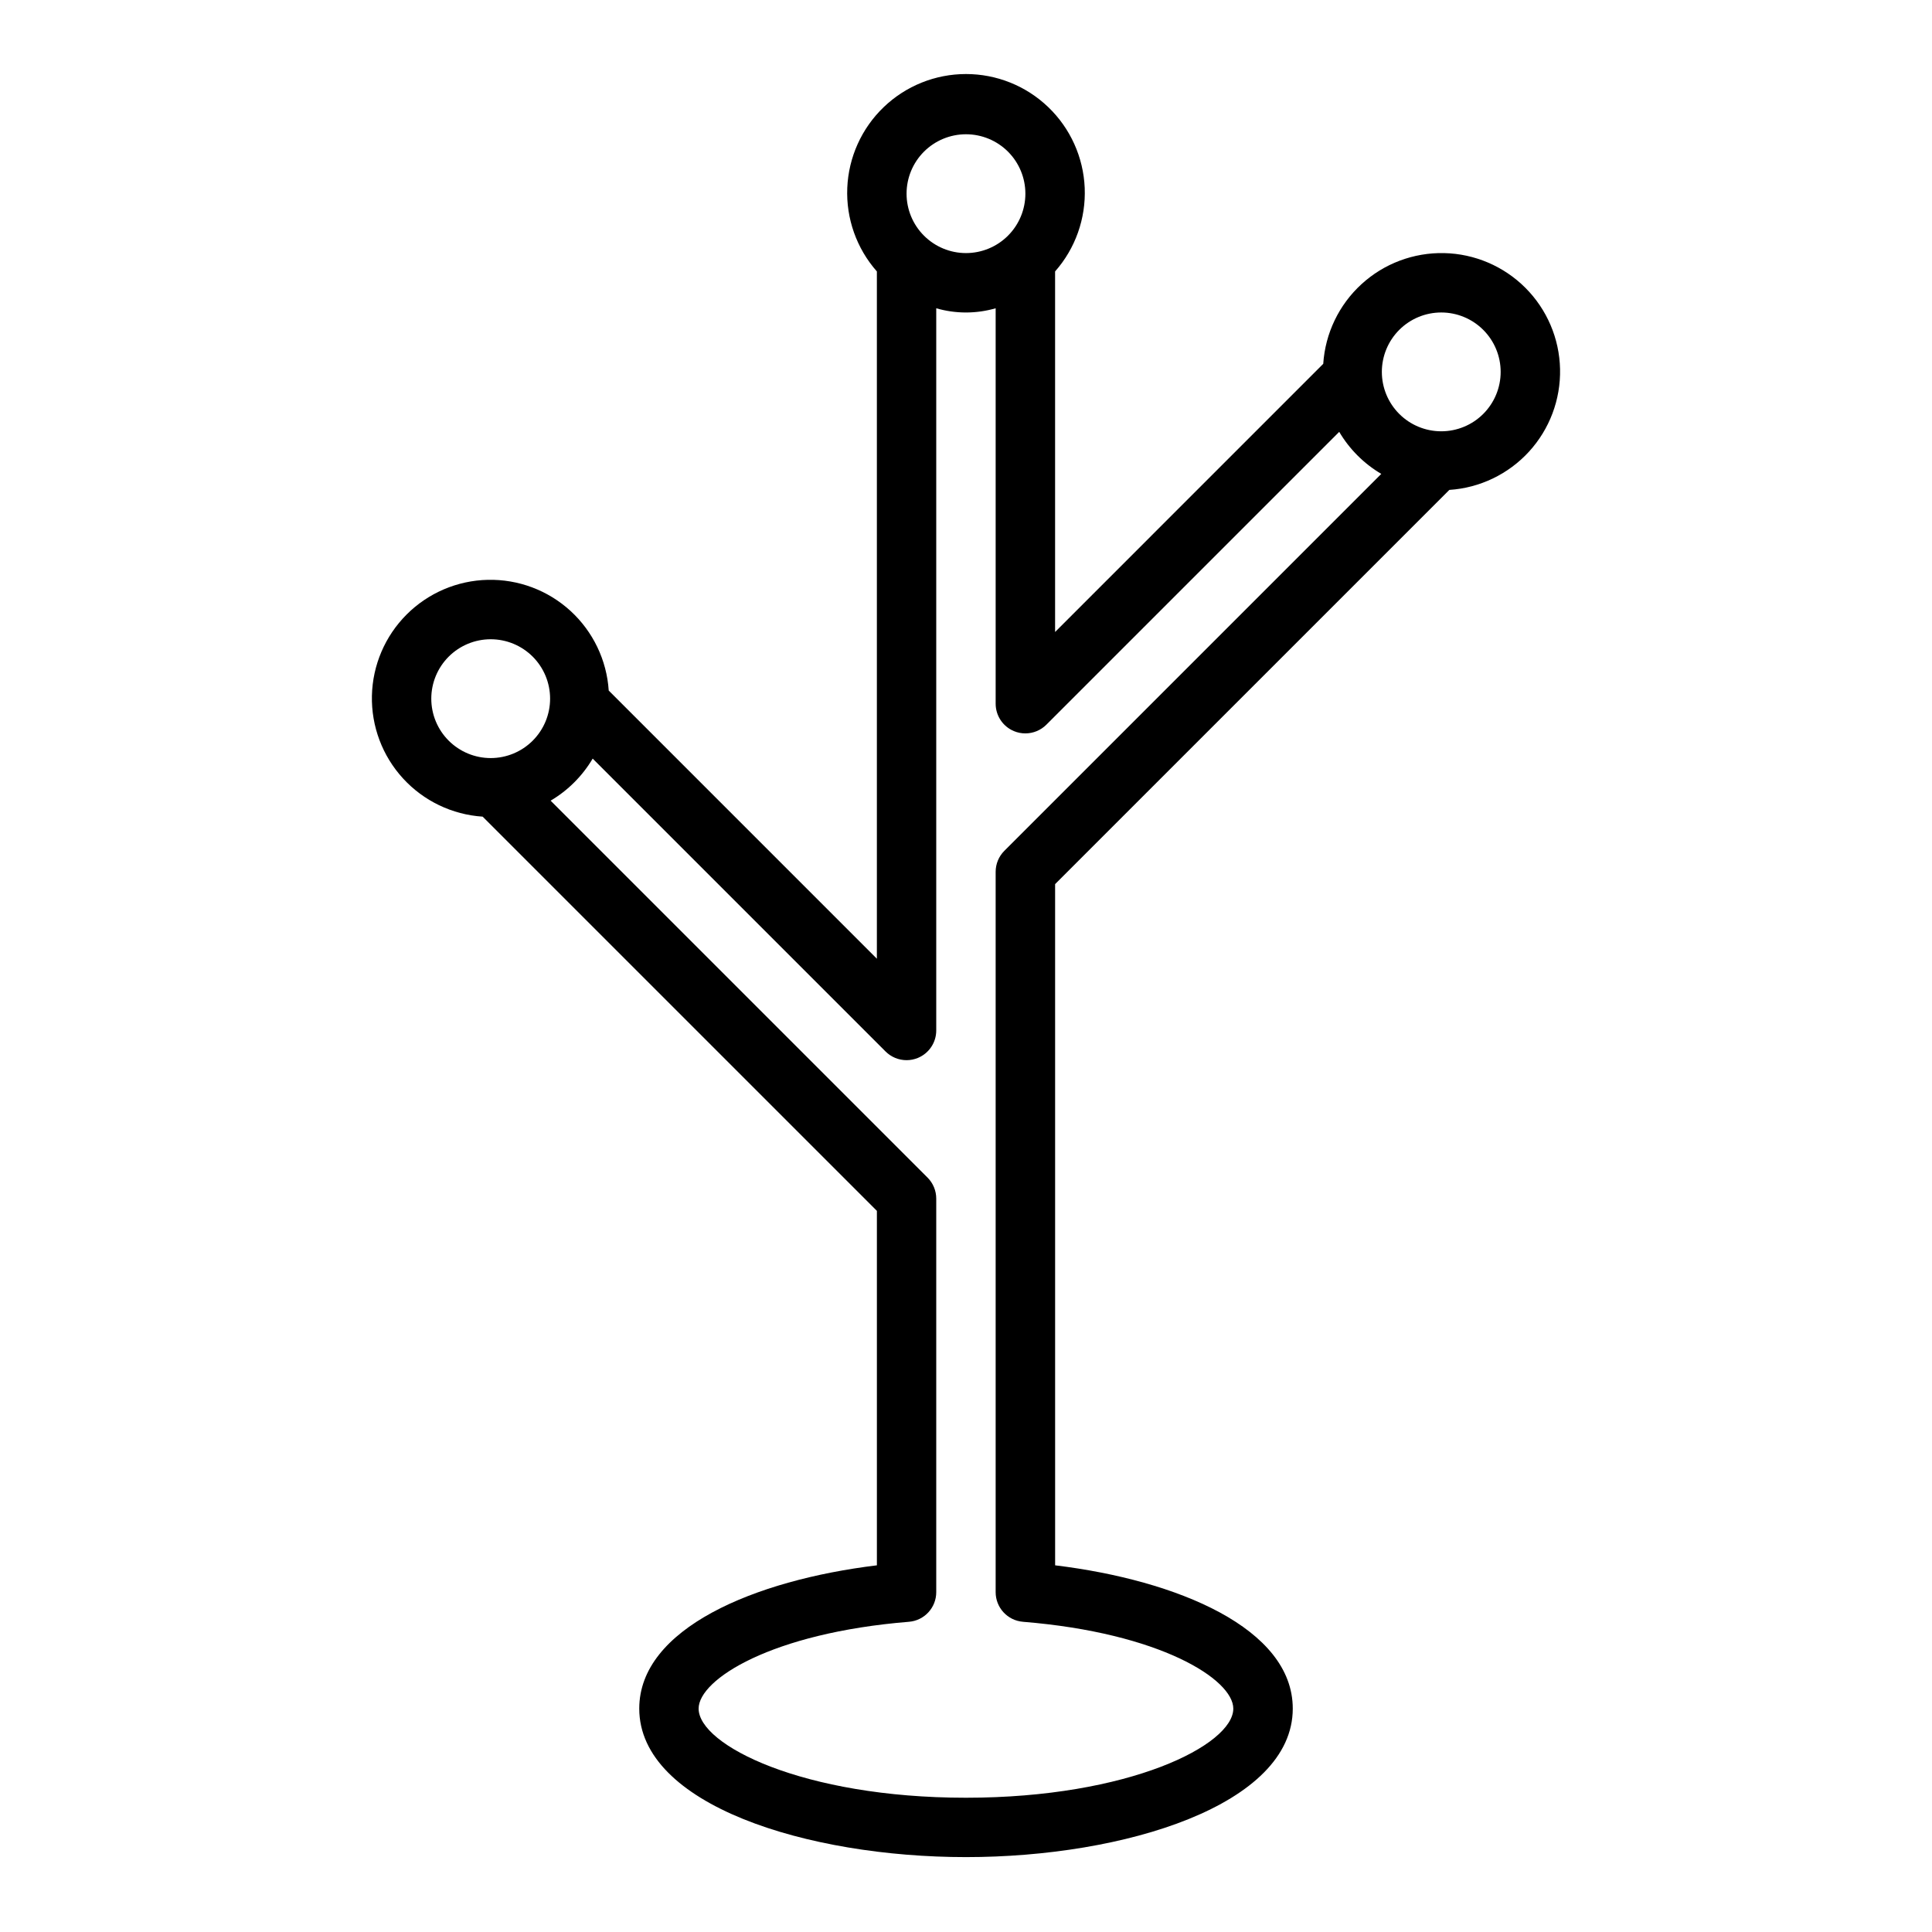 <?xml version="1.0" encoding="UTF-8"?>
<!-- Uploaded to: ICON Repo, www.svgrepo.com, Generator: ICON Repo Mixer Tools -->
<svg fill="#000000" width="800px" height="800px" version="1.1" viewBox="144 144 512 512" xmlns="http://www.w3.org/2000/svg">
 <path d="m528.09 273.83c8.074-0.531 15.633-4.16 21.102-10.129 5.465-5.969 8.418-13.816 8.238-21.91-0.176-8.09-3.469-15.801-9.195-21.523-5.723-5.723-13.434-9.016-21.523-9.195-8.094-0.176-15.941 2.773-21.91 8.242-5.969 5.465-9.598 13.023-10.129 21.102l-71.062 71.066v-95.551c5.375-6.09 8.184-14.023 7.848-22.141-0.34-8.117-3.805-15.789-9.668-21.41-5.863-5.625-13.672-8.762-21.793-8.762-8.125 0-15.934 3.137-21.797 8.762-5.863 5.621-9.324 13.293-9.664 21.41-0.34 8.117 2.469 16.051 7.844 22.141v182.14l-71.062-71.07c-0.531-8.074-4.16-15.633-10.129-21.102-5.969-5.465-13.816-8.418-21.91-8.238-8.09 0.176-15.801 3.469-21.523 9.195-5.723 5.723-9.016 13.434-9.195 21.523-0.176 8.094 2.773 15.941 8.242 21.91 5.465 5.969 13.023 9.598 21.102 10.129l104.48 104.47v93.938c-32.418 3.938-62.977 16.734-62.977 37.965 0 25.566 44.609 39.359 86.594 39.359 41.98 0 86.594-13.793 86.594-39.359 0-21.254-30.559-34.023-62.977-37.965l-0.004-180.53zm-2.144-47.02c4.176 0 8.184 1.66 11.133 4.613 2.953 2.953 4.613 6.957 4.613 11.133 0 4.176-1.66 8.18-4.613 11.133-2.949 2.953-6.957 4.609-11.133 4.609s-8.18-1.656-11.133-4.609c-2.949-2.953-4.609-6.957-4.609-11.133 0-4.176 1.66-8.18 4.609-11.133 2.953-2.953 6.957-4.613 11.133-4.613zm-125.95-47.23c4.176 0 8.18 1.66 11.133 4.609 2.949 2.953 4.609 6.957 4.609 11.133s-1.66 8.184-4.609 11.133c-2.953 2.953-6.957 4.613-11.133 4.613s-8.18-1.66-11.133-4.613c-2.953-2.949-4.613-6.957-4.613-11.133s1.66-8.18 4.613-11.133c2.953-2.949 6.957-4.609 11.133-4.609zm-141.7 149.57c0-4.172 1.66-8.18 4.613-11.133 2.953-2.949 6.957-4.609 11.133-4.609s8.18 1.66 11.133 4.609c2.953 2.953 4.609 6.961 4.609 11.133 0 4.176-1.656 8.184-4.609 11.133-2.953 2.953-6.957 4.613-11.133 4.613s-8.18-1.66-11.133-4.613c-2.953-2.949-4.613-6.957-4.613-11.133zm156.8 244.64c36.375 2.945 55.742 15.258 55.742 23.012 0 9.637-27.598 23.617-70.848 23.617s-70.848-13.98-70.848-23.617c0-7.754 19.363-20.066 55.742-23.012h-0.004c4.098-0.332 7.25-3.762 7.234-7.871v-104.28c0-2.086-0.828-4.09-2.305-5.566l-99.887-99.887c4.598-2.711 8.434-6.547 11.145-11.148l77.609 77.609c1.477 1.477 3.481 2.309 5.566 2.309 1.035 0.004 2.059-0.199 3.016-0.598 2.941-1.219 4.859-4.09 4.856-7.273v-191.39c5.144 1.492 10.602 1.492 15.746 0v104.79c0 3.184 1.914 6.055 4.856 7.273 0.957 0.398 1.98 0.602 3.016 0.598 2.09 0 4.09-0.828 5.566-2.305l77.609-77.609c2.711 4.598 6.547 8.434 11.148 11.145l-99.891 99.891c-1.477 1.473-2.305 3.477-2.305 5.562v190.9c0 4.102 3.144 7.516 7.234 7.848z"/>
</svg>
